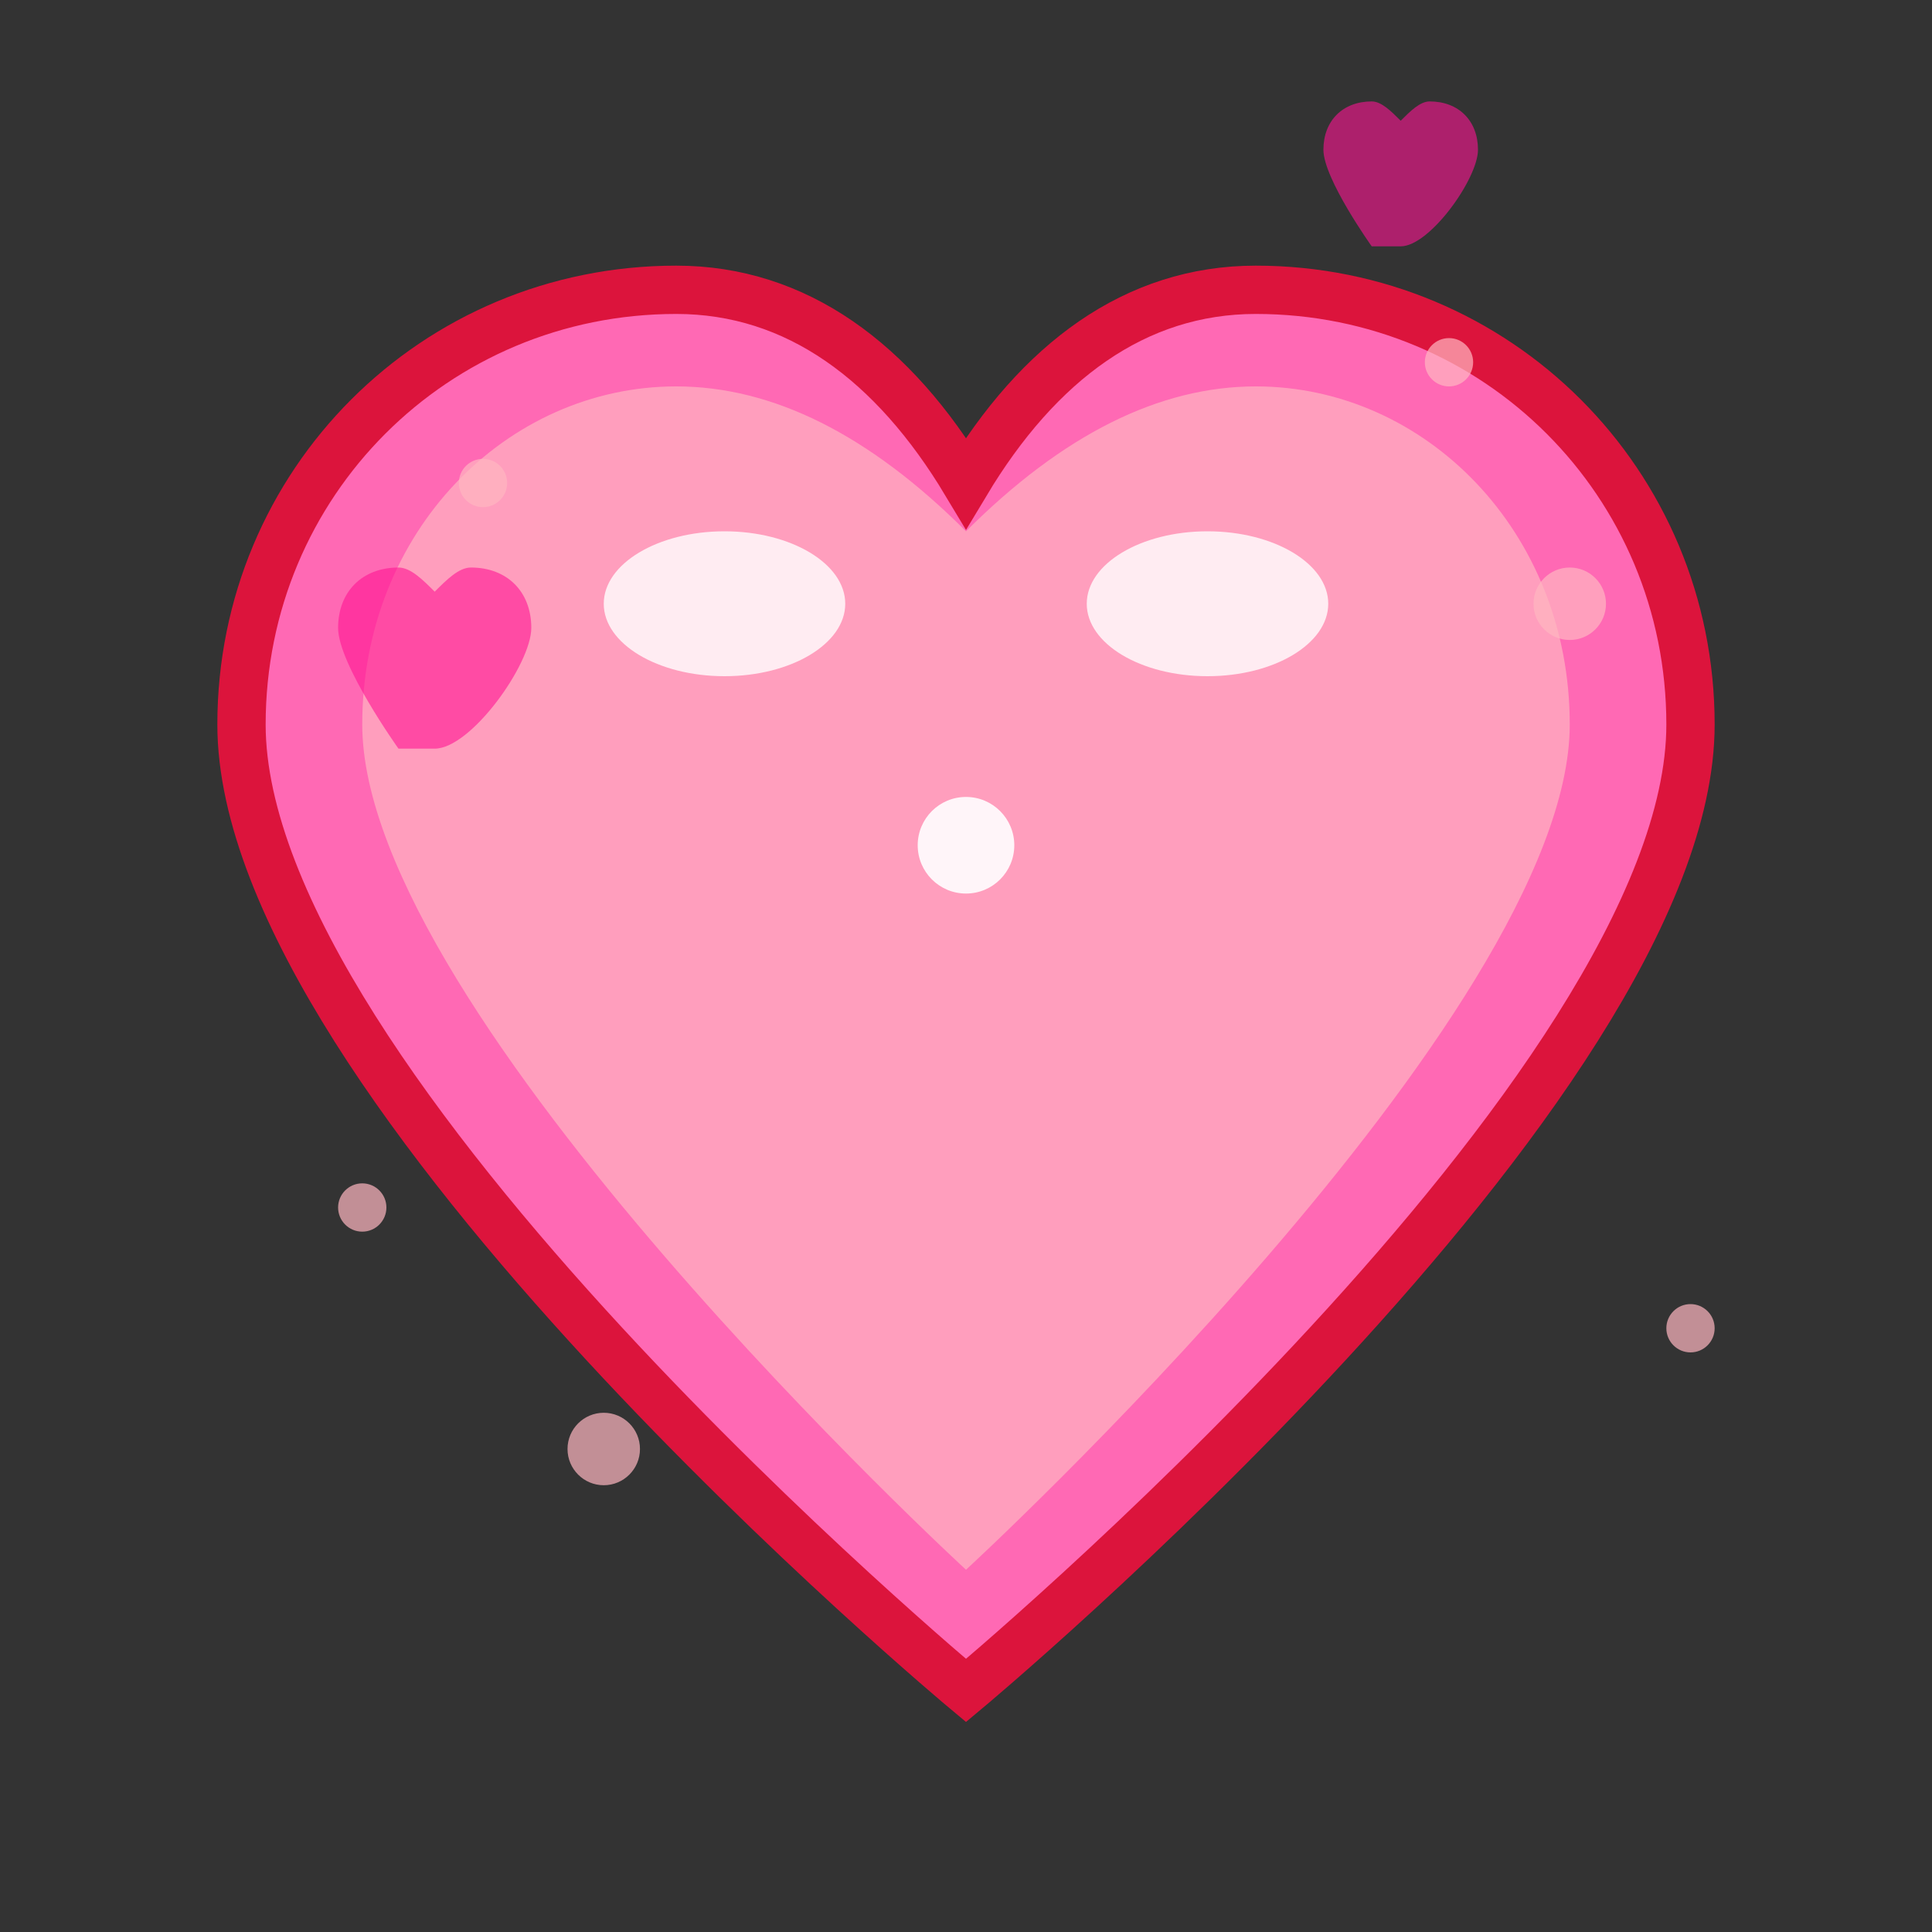 <svg width="80" height="80" viewBox="0 0 80 80" xmlns="http://www.w3.org/2000/svg">
  <rect x="0" y="0" width="80" height="80" fill="#333333" stroke="none"/>
  <!-- Heart shape -->
  <path d="M40 70 C40 70 10 45 10 30 C10 20 18 12 28 12 C33 12 37 15 40 20 C43 15 47 12 52 12 C62 12 70 20 70 30 C70 45 40 70 40 70 Z" fill="#FF69B4" stroke="#DC143C" stroke-width="2"/>
  
  <!-- Heart highlight -->
  <path d="M40 65 C40 65 15 42 15 30 C15 22 21 16 28 16 C32 16 36 18 40 22 C44 18 48 16 52 16 C59 16 65 22 65 30 C65 42 40 65 40 65 Z" fill="#FFB6C1" opacity="0.7"/>
  
  <!-- Inner heart shine -->
  <ellipse cx="30" cy="25" rx="5" ry="3" fill="#FFFFFF" opacity="0.8"/>
  <ellipse cx="50" cy="25" rx="5" ry="3" fill="#FFFFFF" opacity="0.8"/>
  
  <!-- Heart pulse effect -->
  <circle cx="40" cy="35" r="2" fill="#FFFFFF" opacity="0.9"/>
  
  <!-- Sparkle elements around heart -->
  <g fill="#FFB6C1" opacity="0.7">
    <circle cx="20" cy="20" r="1"/>
    <circle cx="65" cy="25" r="1.5"/>
    <circle cx="15" cy="50" r="1"/>
    <circle cx="70" cy="55" r="1"/>
    <circle cx="25" cy="60" r="1.5"/>
    <circle cx="60" cy="15" r="1"/>
  </g>
  
  <!-- Small hearts floating around -->
  <g fill="#FF1493" opacity="0.6">
    <path d="M15 35 C15 35 10 28 10 25 C10 22 12 20 15 20 C16 20 17 21 18 22 C19 21 20 20 21 20 C24 20 26 22 26 25 C26 28 21 35 18 35 C15 35 15 35 15 35 Z" transform="scale(0.5)" transform-origin="18 27"/>
    <path d="M55 15 C55 15 50 8 50 5 C50 2 52 0 55 0 C56 0 57 1 58 2 C59 1 60 0 61 0 C64 0 66 2 66 5 C66 8 61 15 58 15 C55 15 55 15 55 15 Z" transform="scale(0.4)" transform-origin="58 7"/>
  </g>
</svg>
